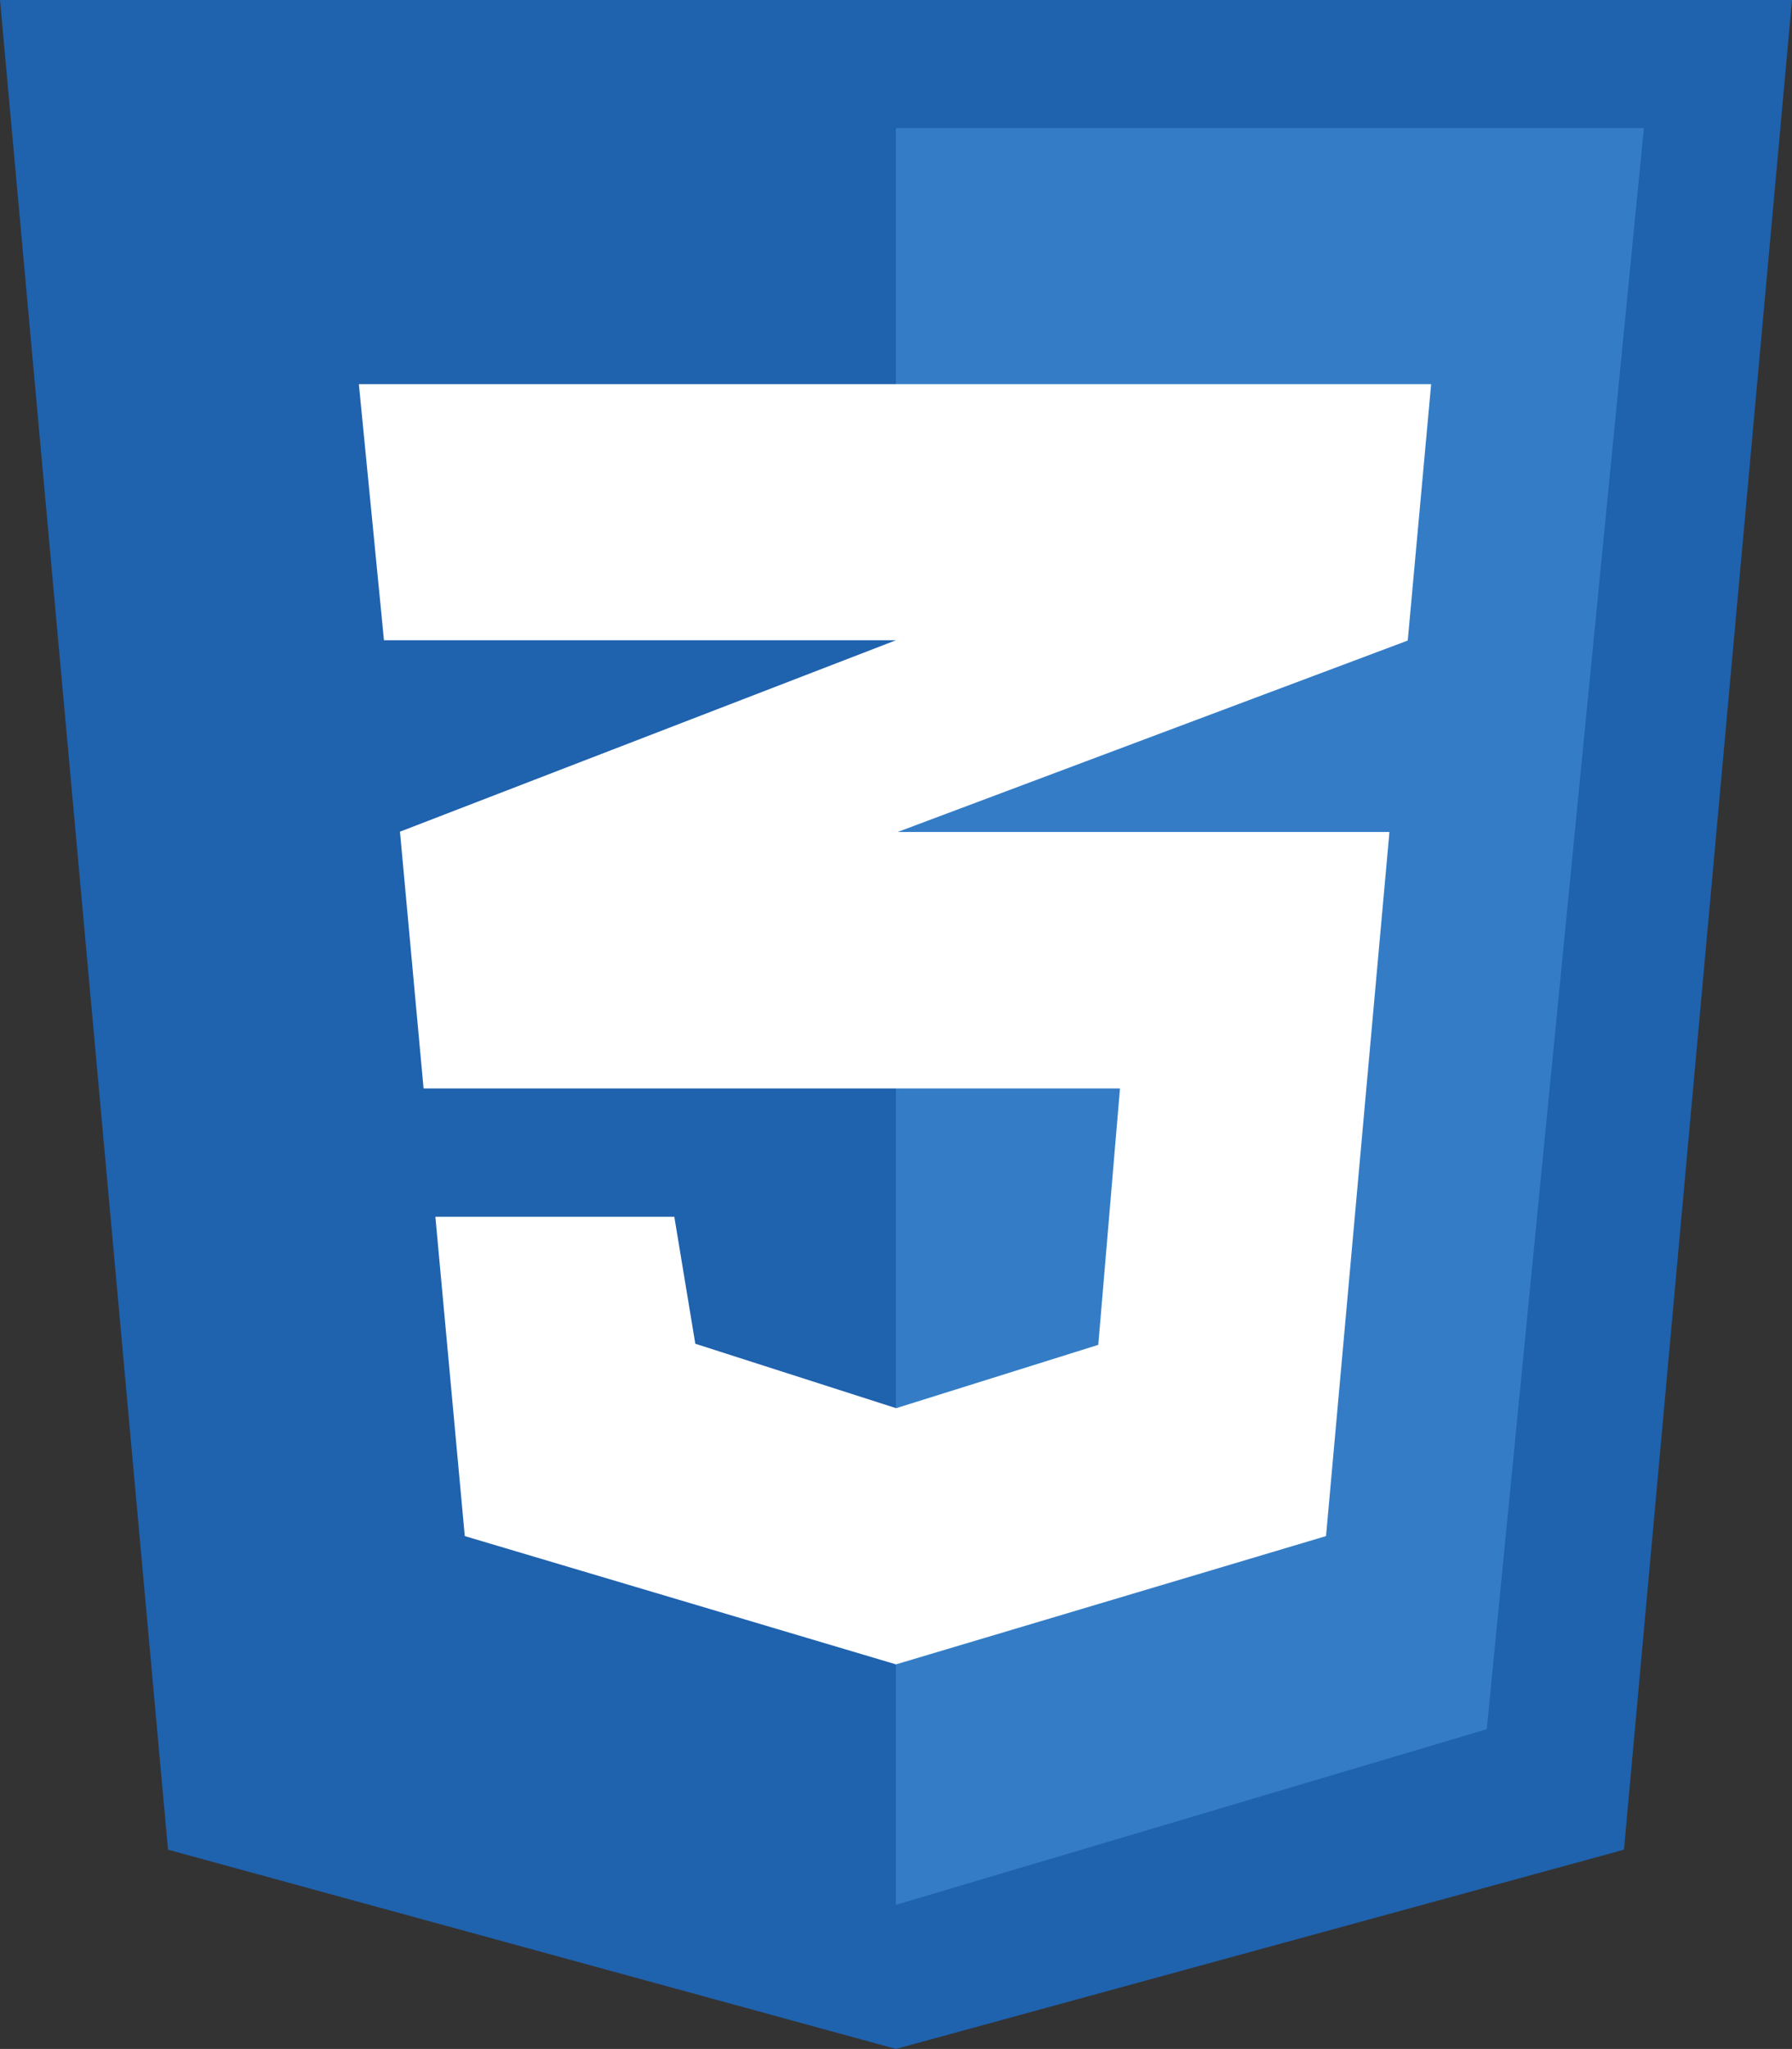 <svg id="css3-badge" xmlns="http://www.w3.org/2000/svg" width="17.917" height="20.475" viewBox="0 0 17.917 20.475">
  <rect x="0" y="0" width="17.917" height="20.475" fill="#333333" stroke="none"/>
  <path id="Path_5" data-name="Path 5" d="M18.237,18.484l-7.279,1.991L3.68,18.484,2,0H19.917Z" transform="translate(-2)" fill="#1f62ae"/>
  <path id="Path_6" data-name="Path 6" d="M16,2V19.755L21.907,18,23.478,2Z" transform="translate(-7.042 -0.72)" fill="#347dc6"/>
  <path id="Path_7" data-name="Path 7" d="M18.328,6H7.607l.251,2.559h5.119L8.018,10.472l.236,2.566h6.963L15,15.6l-2.021.633-2.008-.644-.21-1.269H8.372l.294,3.191,4.311,1.282,4.3-1.282.634-7.036H12.994l5.1-1.913Z" transform="translate(-4.019 -2.161)" fill="#fff"/>
</svg>
